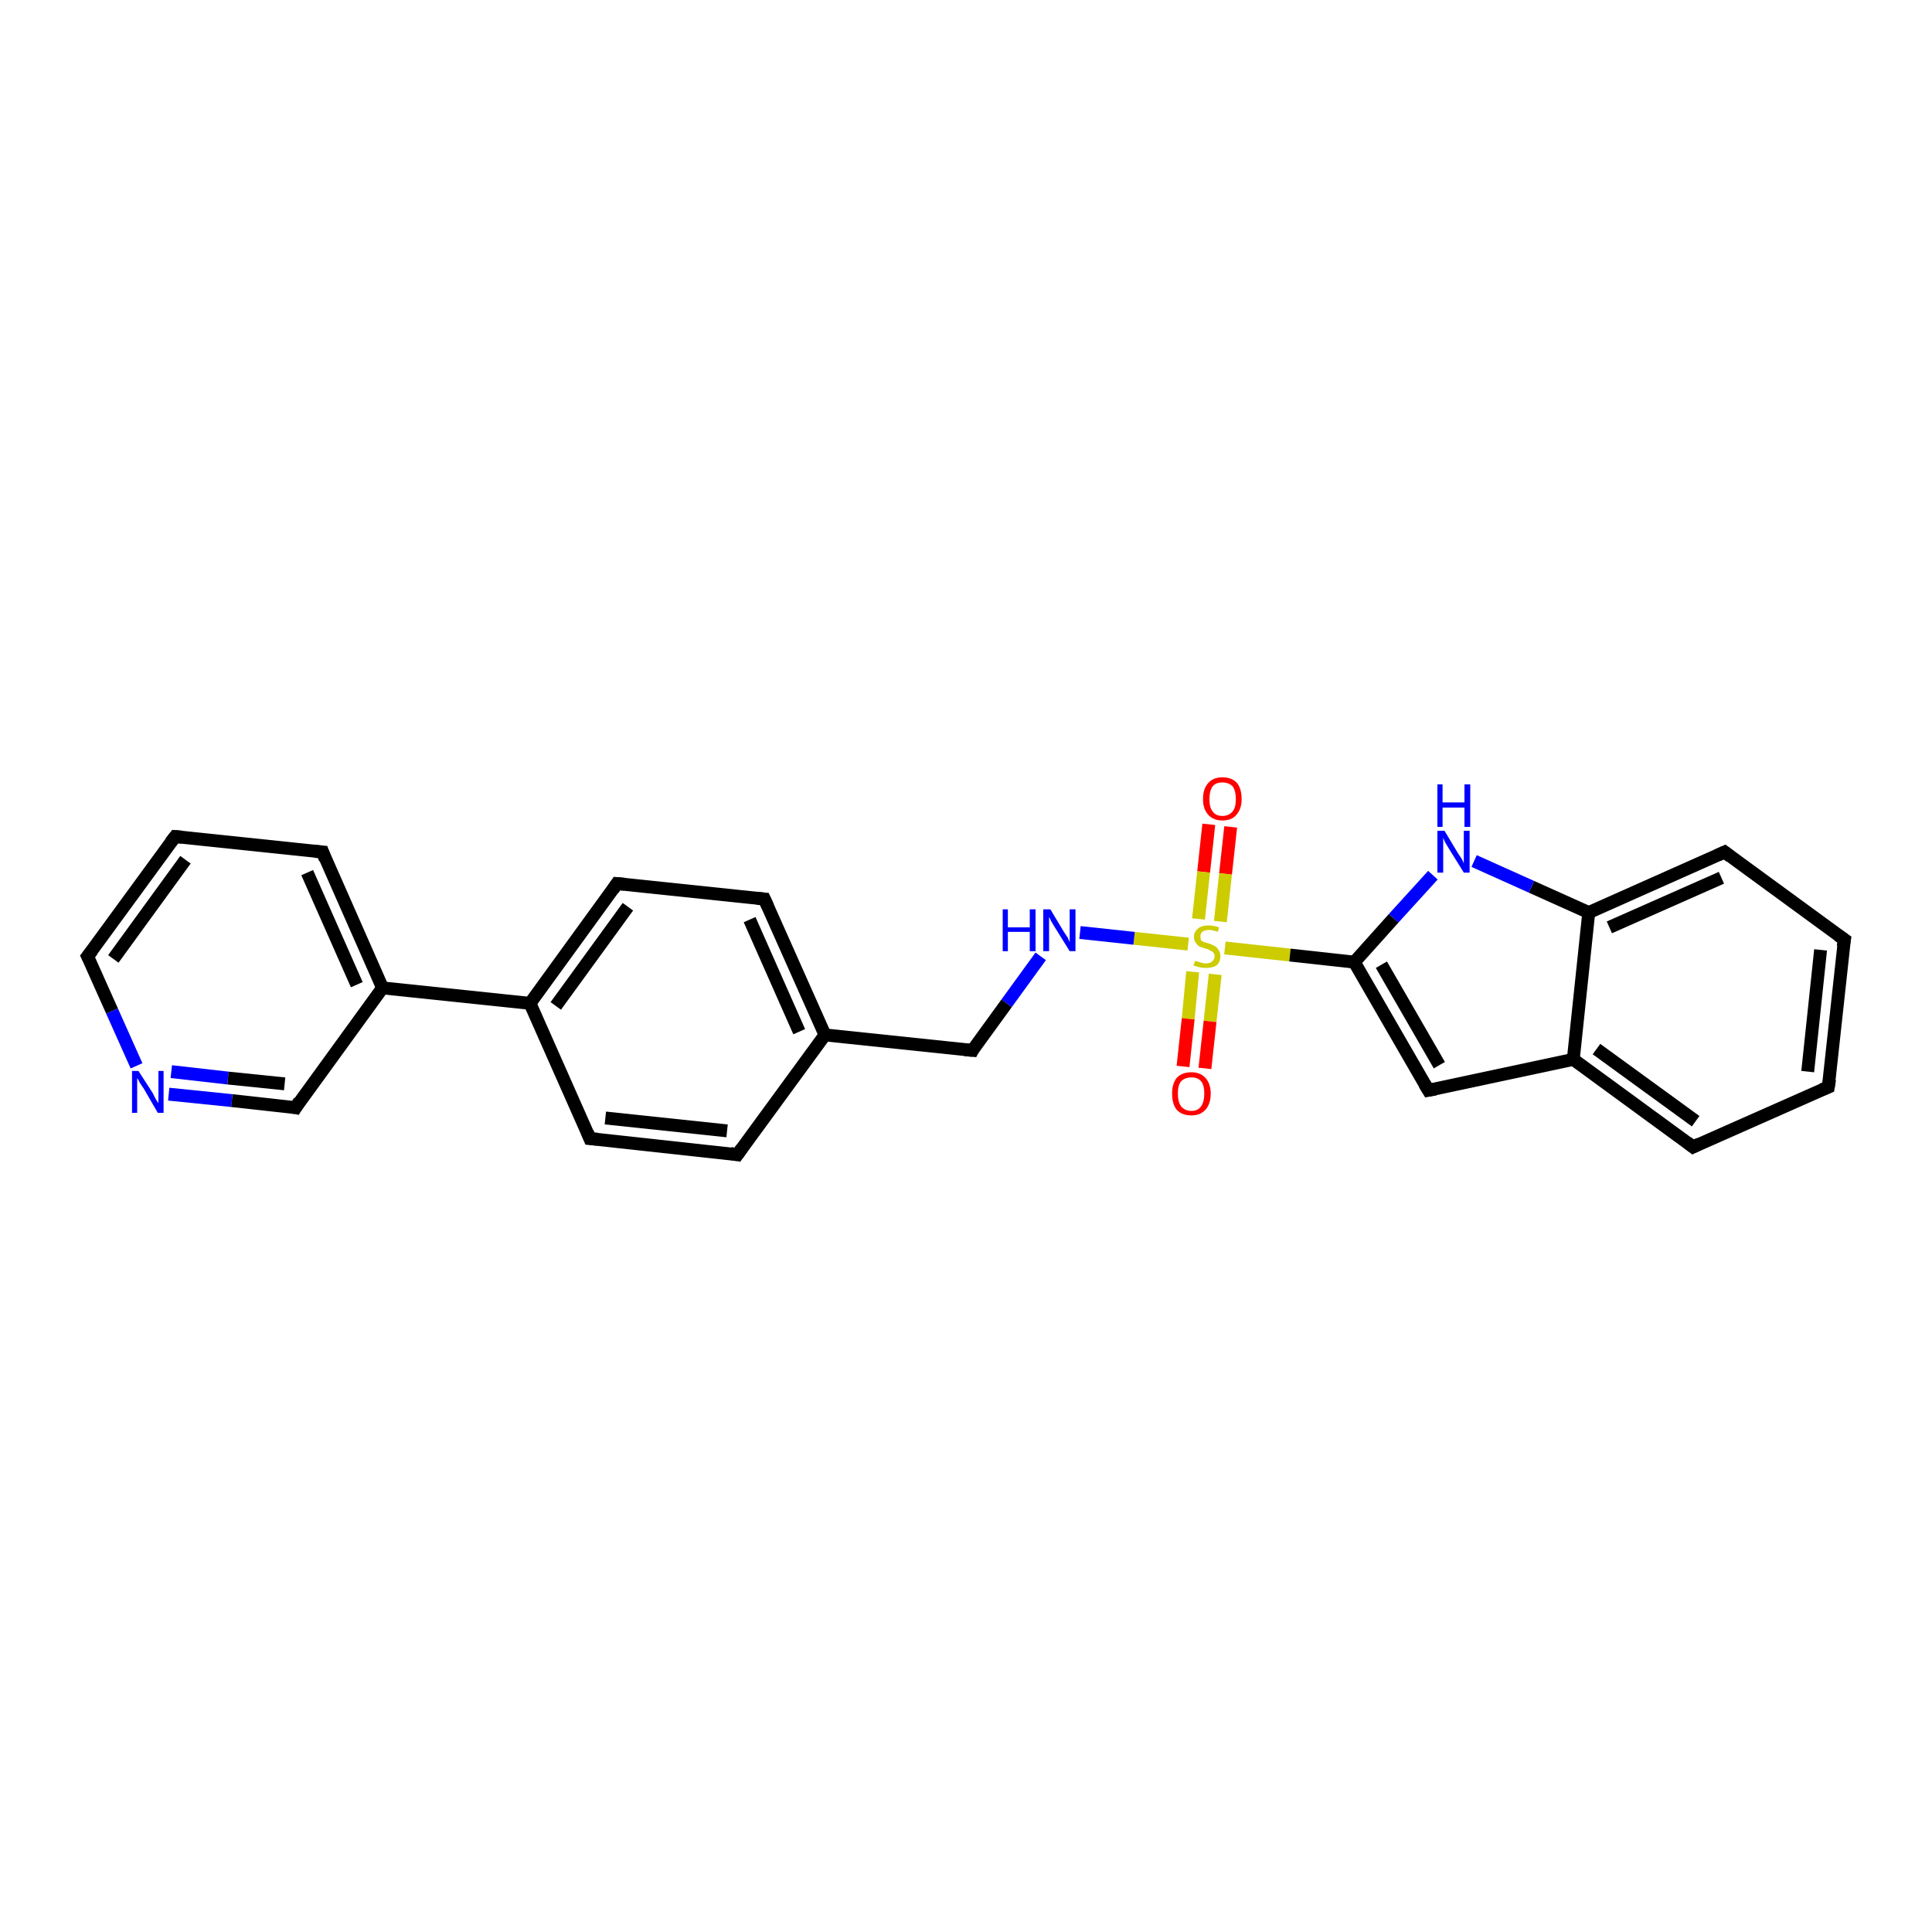 <?xml version='1.0' encoding='iso-8859-1'?>
<svg version='1.1' baseProfile='full'
              xmlns='http://www.w3.org/2000/svg'
                      xmlns:rdkit='http://www.rdkit.org/xml'
                      xmlns:xlink='http://www.w3.org/1999/xlink'
                  xml:space='preserve'
width='300px' height='300px' viewBox='0 0 300 300'>
<!-- END OF HEADER -->
<rect style='opacity:1.0;fill:#FFFFFF;stroke:none' width='300.0' height='300.0' x='0.0' y='0.0'> </rect>
<path class='bond-0 atom-0 atom-1' d='M 191.1,128.4 L 190.3,135.7' style='fill:none;fill-rule:evenodd;stroke:#FF0000;stroke-width:2.0px;stroke-linecap:butt;stroke-linejoin:miter;stroke-opacity:1' />
<path class='bond-0 atom-0 atom-1' d='M 190.3,135.7 L 189.5,143.1' style='fill:none;fill-rule:evenodd;stroke:#CCCC00;stroke-width:2.0px;stroke-linecap:butt;stroke-linejoin:miter;stroke-opacity:1' />
<path class='bond-0 atom-0 atom-1' d='M 187.7,128.0 L 186.9,135.4' style='fill:none;fill-rule:evenodd;stroke:#FF0000;stroke-width:2.0px;stroke-linecap:butt;stroke-linejoin:miter;stroke-opacity:1' />
<path class='bond-0 atom-0 atom-1' d='M 186.9,135.4 L 186.1,142.7' style='fill:none;fill-rule:evenodd;stroke:#CCCC00;stroke-width:2.0px;stroke-linecap:butt;stroke-linejoin:miter;stroke-opacity:1' />
<path class='bond-1 atom-1 atom-2' d='M 185.2,150.9 L 184.5,158.2' style='fill:none;fill-rule:evenodd;stroke:#CCCC00;stroke-width:2.0px;stroke-linecap:butt;stroke-linejoin:miter;stroke-opacity:1' />
<path class='bond-1 atom-1 atom-2' d='M 184.5,158.2 L 183.7,165.6' style='fill:none;fill-rule:evenodd;stroke:#FF0000;stroke-width:2.0px;stroke-linecap:butt;stroke-linejoin:miter;stroke-opacity:1' />
<path class='bond-1 atom-1 atom-2' d='M 188.7,151.3 L 187.9,158.6' style='fill:none;fill-rule:evenodd;stroke:#CCCC00;stroke-width:2.0px;stroke-linecap:butt;stroke-linejoin:miter;stroke-opacity:1' />
<path class='bond-1 atom-1 atom-2' d='M 187.9,158.6 L 187.1,165.9' style='fill:none;fill-rule:evenodd;stroke:#FF0000;stroke-width:2.0px;stroke-linecap:butt;stroke-linejoin:miter;stroke-opacity:1' />
<path class='bond-2 atom-1 atom-3' d='M 184.5,146.6 L 176.1,145.7' style='fill:none;fill-rule:evenodd;stroke:#CCCC00;stroke-width:2.0px;stroke-linecap:butt;stroke-linejoin:miter;stroke-opacity:1' />
<path class='bond-2 atom-1 atom-3' d='M 176.1,145.7 L 167.7,144.8' style='fill:none;fill-rule:evenodd;stroke:#0000FF;stroke-width:2.0px;stroke-linecap:butt;stroke-linejoin:miter;stroke-opacity:1' />
<path class='bond-3 atom-3 atom-4' d='M 161.6,148.5 L 156.3,155.8' style='fill:none;fill-rule:evenodd;stroke:#0000FF;stroke-width:2.0px;stroke-linecap:butt;stroke-linejoin:miter;stroke-opacity:1' />
<path class='bond-3 atom-3 atom-4' d='M 156.3,155.8 L 151.0,163.1' style='fill:none;fill-rule:evenodd;stroke:#000000;stroke-width:2.0px;stroke-linecap:butt;stroke-linejoin:miter;stroke-opacity:1' />
<path class='bond-4 atom-4 atom-5' d='M 151.0,163.1 L 128.1,160.7' style='fill:none;fill-rule:evenodd;stroke:#000000;stroke-width:2.0px;stroke-linecap:butt;stroke-linejoin:miter;stroke-opacity:1' />
<path class='bond-5 atom-5 atom-6' d='M 128.1,160.7 L 118.7,139.6' style='fill:none;fill-rule:evenodd;stroke:#000000;stroke-width:2.0px;stroke-linecap:butt;stroke-linejoin:miter;stroke-opacity:1' />
<path class='bond-5 atom-5 atom-6' d='M 124.1,160.2 L 116.4,142.8' style='fill:none;fill-rule:evenodd;stroke:#000000;stroke-width:2.0px;stroke-linecap:butt;stroke-linejoin:miter;stroke-opacity:1' />
<path class='bond-6 atom-6 atom-7' d='M 118.7,139.6 L 95.8,137.2' style='fill:none;fill-rule:evenodd;stroke:#000000;stroke-width:2.0px;stroke-linecap:butt;stroke-linejoin:miter;stroke-opacity:1' />
<path class='bond-7 atom-7 atom-8' d='M 95.8,137.2 L 82.3,155.8' style='fill:none;fill-rule:evenodd;stroke:#000000;stroke-width:2.0px;stroke-linecap:butt;stroke-linejoin:miter;stroke-opacity:1' />
<path class='bond-7 atom-7 atom-8' d='M 97.5,140.8 L 86.3,156.2' style='fill:none;fill-rule:evenodd;stroke:#000000;stroke-width:2.0px;stroke-linecap:butt;stroke-linejoin:miter;stroke-opacity:1' />
<path class='bond-8 atom-8 atom-9' d='M 82.3,155.8 L 91.6,176.8' style='fill:none;fill-rule:evenodd;stroke:#000000;stroke-width:2.0px;stroke-linecap:butt;stroke-linejoin:miter;stroke-opacity:1' />
<path class='bond-9 atom-9 atom-10' d='M 91.6,176.8 L 114.5,179.3' style='fill:none;fill-rule:evenodd;stroke:#000000;stroke-width:2.0px;stroke-linecap:butt;stroke-linejoin:miter;stroke-opacity:1' />
<path class='bond-9 atom-9 atom-10' d='M 94.0,173.6 L 112.9,175.6' style='fill:none;fill-rule:evenodd;stroke:#000000;stroke-width:2.0px;stroke-linecap:butt;stroke-linejoin:miter;stroke-opacity:1' />
<path class='bond-10 atom-8 atom-11' d='M 82.3,155.8 L 59.4,153.4' style='fill:none;fill-rule:evenodd;stroke:#000000;stroke-width:2.0px;stroke-linecap:butt;stroke-linejoin:miter;stroke-opacity:1' />
<path class='bond-11 atom-11 atom-12' d='M 59.4,153.4 L 50.1,132.3' style='fill:none;fill-rule:evenodd;stroke:#000000;stroke-width:2.0px;stroke-linecap:butt;stroke-linejoin:miter;stroke-opacity:1' />
<path class='bond-11 atom-11 atom-12' d='M 55.4,152.9 L 47.7,135.5' style='fill:none;fill-rule:evenodd;stroke:#000000;stroke-width:2.0px;stroke-linecap:butt;stroke-linejoin:miter;stroke-opacity:1' />
<path class='bond-12 atom-12 atom-13' d='M 50.1,132.3 L 27.2,129.9' style='fill:none;fill-rule:evenodd;stroke:#000000;stroke-width:2.0px;stroke-linecap:butt;stroke-linejoin:miter;stroke-opacity:1' />
<path class='bond-13 atom-13 atom-14' d='M 27.2,129.9 L 13.6,148.5' style='fill:none;fill-rule:evenodd;stroke:#000000;stroke-width:2.0px;stroke-linecap:butt;stroke-linejoin:miter;stroke-opacity:1' />
<path class='bond-13 atom-13 atom-14' d='M 28.8,133.5 L 17.6,148.9' style='fill:none;fill-rule:evenodd;stroke:#000000;stroke-width:2.0px;stroke-linecap:butt;stroke-linejoin:miter;stroke-opacity:1' />
<path class='bond-14 atom-14 atom-15' d='M 13.6,148.5 L 17.4,157.0' style='fill:none;fill-rule:evenodd;stroke:#000000;stroke-width:2.0px;stroke-linecap:butt;stroke-linejoin:miter;stroke-opacity:1' />
<path class='bond-14 atom-14 atom-15' d='M 17.4,157.0 L 21.2,165.5' style='fill:none;fill-rule:evenodd;stroke:#0000FF;stroke-width:2.0px;stroke-linecap:butt;stroke-linejoin:miter;stroke-opacity:1' />
<path class='bond-15 atom-15 atom-16' d='M 26.2,169.9 L 36.0,170.9' style='fill:none;fill-rule:evenodd;stroke:#0000FF;stroke-width:2.0px;stroke-linecap:butt;stroke-linejoin:miter;stroke-opacity:1' />
<path class='bond-15 atom-15 atom-16' d='M 36.0,170.9 L 45.9,172.0' style='fill:none;fill-rule:evenodd;stroke:#000000;stroke-width:2.0px;stroke-linecap:butt;stroke-linejoin:miter;stroke-opacity:1' />
<path class='bond-15 atom-15 atom-16' d='M 26.6,166.4 L 35.4,167.4' style='fill:none;fill-rule:evenodd;stroke:#0000FF;stroke-width:2.0px;stroke-linecap:butt;stroke-linejoin:miter;stroke-opacity:1' />
<path class='bond-15 atom-15 atom-16' d='M 35.4,167.4 L 44.2,168.3' style='fill:none;fill-rule:evenodd;stroke:#000000;stroke-width:2.0px;stroke-linecap:butt;stroke-linejoin:miter;stroke-opacity:1' />
<path class='bond-16 atom-1 atom-17' d='M 190.2,147.2 L 200.3,148.3' style='fill:none;fill-rule:evenodd;stroke:#CCCC00;stroke-width:2.0px;stroke-linecap:butt;stroke-linejoin:miter;stroke-opacity:1' />
<path class='bond-16 atom-1 atom-17' d='M 200.3,148.3 L 210.3,149.4' style='fill:none;fill-rule:evenodd;stroke:#000000;stroke-width:2.0px;stroke-linecap:butt;stroke-linejoin:miter;stroke-opacity:1' />
<path class='bond-17 atom-17 atom-18' d='M 210.3,149.4 L 221.8,169.3' style='fill:none;fill-rule:evenodd;stroke:#000000;stroke-width:2.0px;stroke-linecap:butt;stroke-linejoin:miter;stroke-opacity:1' />
<path class='bond-17 atom-17 atom-18' d='M 214.5,149.8 L 223.5,165.4' style='fill:none;fill-rule:evenodd;stroke:#000000;stroke-width:2.0px;stroke-linecap:butt;stroke-linejoin:miter;stroke-opacity:1' />
<path class='bond-18 atom-18 atom-19' d='M 221.8,169.3 L 244.3,164.5' style='fill:none;fill-rule:evenodd;stroke:#000000;stroke-width:2.0px;stroke-linecap:butt;stroke-linejoin:miter;stroke-opacity:1' />
<path class='bond-19 atom-19 atom-20' d='M 244.3,164.5 L 262.9,178.1' style='fill:none;fill-rule:evenodd;stroke:#000000;stroke-width:2.0px;stroke-linecap:butt;stroke-linejoin:miter;stroke-opacity:1' />
<path class='bond-19 atom-19 atom-20' d='M 247.9,162.9 L 263.3,174.1' style='fill:none;fill-rule:evenodd;stroke:#000000;stroke-width:2.0px;stroke-linecap:butt;stroke-linejoin:miter;stroke-opacity:1' />
<path class='bond-20 atom-20 atom-21' d='M 262.9,178.1 L 283.9,168.8' style='fill:none;fill-rule:evenodd;stroke:#000000;stroke-width:2.0px;stroke-linecap:butt;stroke-linejoin:miter;stroke-opacity:1' />
<path class='bond-21 atom-21 atom-22' d='M 283.9,168.8 L 286.4,145.9' style='fill:none;fill-rule:evenodd;stroke:#000000;stroke-width:2.0px;stroke-linecap:butt;stroke-linejoin:miter;stroke-opacity:1' />
<path class='bond-21 atom-21 atom-22' d='M 280.7,166.4 L 282.7,147.5' style='fill:none;fill-rule:evenodd;stroke:#000000;stroke-width:2.0px;stroke-linecap:butt;stroke-linejoin:miter;stroke-opacity:1' />
<path class='bond-22 atom-22 atom-23' d='M 286.4,145.9 L 267.8,132.3' style='fill:none;fill-rule:evenodd;stroke:#000000;stroke-width:2.0px;stroke-linecap:butt;stroke-linejoin:miter;stroke-opacity:1' />
<path class='bond-23 atom-23 atom-24' d='M 267.8,132.3 L 246.7,141.7' style='fill:none;fill-rule:evenodd;stroke:#000000;stroke-width:2.0px;stroke-linecap:butt;stroke-linejoin:miter;stroke-opacity:1' />
<path class='bond-23 atom-23 atom-24' d='M 267.3,136.3 L 249.9,144.0' style='fill:none;fill-rule:evenodd;stroke:#000000;stroke-width:2.0px;stroke-linecap:butt;stroke-linejoin:miter;stroke-opacity:1' />
<path class='bond-24 atom-24 atom-25' d='M 246.7,141.7 L 237.8,137.7' style='fill:none;fill-rule:evenodd;stroke:#000000;stroke-width:2.0px;stroke-linecap:butt;stroke-linejoin:miter;stroke-opacity:1' />
<path class='bond-24 atom-24 atom-25' d='M 237.8,137.7 L 228.9,133.7' style='fill:none;fill-rule:evenodd;stroke:#0000FF;stroke-width:2.0px;stroke-linecap:butt;stroke-linejoin:miter;stroke-opacity:1' />
<path class='bond-25 atom-10 atom-5' d='M 114.5,179.3 L 128.1,160.7' style='fill:none;fill-rule:evenodd;stroke:#000000;stroke-width:2.0px;stroke-linecap:butt;stroke-linejoin:miter;stroke-opacity:1' />
<path class='bond-26 atom-16 atom-11' d='M 45.9,172.0 L 59.4,153.4' style='fill:none;fill-rule:evenodd;stroke:#000000;stroke-width:2.0px;stroke-linecap:butt;stroke-linejoin:miter;stroke-opacity:1' />
<path class='bond-27 atom-25 atom-17' d='M 222.5,135.9 L 216.4,142.6' style='fill:none;fill-rule:evenodd;stroke:#0000FF;stroke-width:2.0px;stroke-linecap:butt;stroke-linejoin:miter;stroke-opacity:1' />
<path class='bond-27 atom-25 atom-17' d='M 216.4,142.6 L 210.3,149.4' style='fill:none;fill-rule:evenodd;stroke:#000000;stroke-width:2.0px;stroke-linecap:butt;stroke-linejoin:miter;stroke-opacity:1' />
<path class='bond-28 atom-24 atom-19' d='M 246.7,141.7 L 244.3,164.5' style='fill:none;fill-rule:evenodd;stroke:#000000;stroke-width:2.0px;stroke-linecap:butt;stroke-linejoin:miter;stroke-opacity:1' />
<path d='M 151.2,162.7 L 151.0,163.1 L 149.8,163.0' style='fill:none;stroke:#000000;stroke-width:2.0px;stroke-linecap:butt;stroke-linejoin:miter;stroke-opacity:1;' />
<path d='M 119.2,140.7 L 118.7,139.6 L 117.6,139.5' style='fill:none;stroke:#000000;stroke-width:2.0px;stroke-linecap:butt;stroke-linejoin:miter;stroke-opacity:1;' />
<path d='M 97.0,137.3 L 95.8,137.2 L 95.2,138.1' style='fill:none;stroke:#000000;stroke-width:2.0px;stroke-linecap:butt;stroke-linejoin:miter;stroke-opacity:1;' />
<path d='M 91.2,175.8 L 91.6,176.8 L 92.8,176.9' style='fill:none;stroke:#000000;stroke-width:2.0px;stroke-linecap:butt;stroke-linejoin:miter;stroke-opacity:1;' />
<path d='M 113.4,179.1 L 114.5,179.3 L 115.2,178.3' style='fill:none;stroke:#000000;stroke-width:2.0px;stroke-linecap:butt;stroke-linejoin:miter;stroke-opacity:1;' />
<path d='M 50.5,133.4 L 50.1,132.3 L 48.9,132.2' style='fill:none;stroke:#000000;stroke-width:2.0px;stroke-linecap:butt;stroke-linejoin:miter;stroke-opacity:1;' />
<path d='M 28.3,130.0 L 27.2,129.9 L 26.5,130.8' style='fill:none;stroke:#000000;stroke-width:2.0px;stroke-linecap:butt;stroke-linejoin:miter;stroke-opacity:1;' />
<path d='M 14.3,147.6 L 13.6,148.5 L 13.8,148.9' style='fill:none;stroke:#000000;stroke-width:2.0px;stroke-linecap:butt;stroke-linejoin:miter;stroke-opacity:1;' />
<path d='M 45.4,171.9 L 45.9,172.0 L 46.5,171.0' style='fill:none;stroke:#000000;stroke-width:2.0px;stroke-linecap:butt;stroke-linejoin:miter;stroke-opacity:1;' />
<path d='M 221.2,168.3 L 221.8,169.3 L 222.9,169.1' style='fill:none;stroke:#000000;stroke-width:2.0px;stroke-linecap:butt;stroke-linejoin:miter;stroke-opacity:1;' />
<path d='M 262.0,177.4 L 262.9,178.1 L 263.9,177.6' style='fill:none;stroke:#000000;stroke-width:2.0px;stroke-linecap:butt;stroke-linejoin:miter;stroke-opacity:1;' />
<path d='M 282.9,169.2 L 283.9,168.8 L 284.1,167.6' style='fill:none;stroke:#000000;stroke-width:2.0px;stroke-linecap:butt;stroke-linejoin:miter;stroke-opacity:1;' />
<path d='M 286.2,147.0 L 286.4,145.9 L 285.4,145.2' style='fill:none;stroke:#000000;stroke-width:2.0px;stroke-linecap:butt;stroke-linejoin:miter;stroke-opacity:1;' />
<path d='M 268.7,133.0 L 267.8,132.3 L 266.7,132.8' style='fill:none;stroke:#000000;stroke-width:2.0px;stroke-linecap:butt;stroke-linejoin:miter;stroke-opacity:1;' />
<path class='atom-0' d='M 186.8 124.1
Q 186.8 122.5, 187.6 121.6
Q 188.4 120.7, 189.8 120.7
Q 191.3 120.7, 192.1 121.6
Q 192.8 122.5, 192.8 124.1
Q 192.8 125.6, 192.0 126.5
Q 191.3 127.4, 189.8 127.4
Q 188.4 127.4, 187.6 126.5
Q 186.8 125.6, 186.8 124.1
M 189.8 126.7
Q 190.8 126.7, 191.4 126.0
Q 191.9 125.4, 191.9 124.1
Q 191.9 122.8, 191.4 122.1
Q 190.8 121.5, 189.8 121.5
Q 188.8 121.5, 188.3 122.1
Q 187.8 122.8, 187.8 124.1
Q 187.8 125.4, 188.3 126.0
Q 188.8 126.7, 189.8 126.7
' fill='#FF0000'/>
<path class='atom-1' d='M 185.6 149.2
Q 185.6 149.2, 185.9 149.3
Q 186.2 149.4, 186.6 149.5
Q 186.9 149.6, 187.2 149.6
Q 187.9 149.6, 188.2 149.3
Q 188.6 149.0, 188.6 148.5
Q 188.6 148.1, 188.4 147.9
Q 188.2 147.7, 187.9 147.6
Q 187.7 147.4, 187.2 147.3
Q 186.6 147.1, 186.3 147.0
Q 185.9 146.8, 185.7 146.4
Q 185.4 146.1, 185.4 145.5
Q 185.4 144.7, 186.0 144.2
Q 186.6 143.7, 187.7 143.7
Q 188.4 143.7, 189.3 144.0
L 189.1 144.7
Q 188.3 144.4, 187.7 144.4
Q 187.1 144.4, 186.7 144.7
Q 186.4 144.9, 186.4 145.4
Q 186.4 145.7, 186.5 146.0
Q 186.7 146.2, 187.0 146.3
Q 187.3 146.4, 187.7 146.5
Q 188.3 146.7, 188.6 146.9
Q 189.0 147.1, 189.2 147.5
Q 189.5 147.8, 189.5 148.5
Q 189.5 149.4, 188.9 149.9
Q 188.3 150.3, 187.3 150.3
Q 186.7 150.3, 186.3 150.2
Q 185.8 150.1, 185.3 149.9
L 185.6 149.2
' fill='#CCCC00'/>
<path class='atom-2' d='M 182.0 169.8
Q 182.0 168.3, 182.7 167.4
Q 183.5 166.5, 185.0 166.5
Q 186.4 166.5, 187.2 167.4
Q 188.0 168.3, 188.0 169.8
Q 188.0 171.4, 187.2 172.3
Q 186.4 173.2, 185.0 173.2
Q 183.5 173.2, 182.7 172.3
Q 182.0 171.4, 182.0 169.8
M 185.0 172.5
Q 186.0 172.5, 186.5 171.8
Q 187.0 171.1, 187.0 169.8
Q 187.0 168.5, 186.5 167.9
Q 186.0 167.3, 185.0 167.3
Q 184.0 167.3, 183.4 167.9
Q 182.9 168.5, 182.9 169.8
Q 182.9 171.1, 183.4 171.8
Q 184.0 172.5, 185.0 172.5
' fill='#FF0000'/>
<path class='atom-3' d='M 155.7 141.2
L 156.5 141.2
L 156.5 144.0
L 159.9 144.0
L 159.9 141.2
L 160.8 141.2
L 160.8 147.7
L 159.9 147.7
L 159.9 144.7
L 156.5 144.7
L 156.5 147.7
L 155.7 147.7
L 155.7 141.2
' fill='#0000FF'/>
<path class='atom-3' d='M 163.1 141.2
L 165.2 144.7
Q 165.4 145.0, 165.8 145.6
Q 166.1 146.3, 166.1 146.3
L 166.1 141.2
L 167.0 141.2
L 167.0 147.7
L 166.1 147.7
L 163.8 144.0
Q 163.5 143.5, 163.2 143.0
Q 163.0 142.5, 162.9 142.4
L 162.9 147.7
L 162.0 147.7
L 162.0 141.2
L 163.1 141.2
' fill='#0000FF'/>
<path class='atom-15' d='M 21.5 166.3
L 23.7 169.7
Q 23.9 170.1, 24.2 170.7
Q 24.6 171.3, 24.6 171.3
L 24.6 166.3
L 25.4 166.3
L 25.4 172.8
L 24.5 172.8
L 22.3 169.0
Q 22.0 168.6, 21.7 168.1
Q 21.4 167.5, 21.3 167.4
L 21.3 172.8
L 20.5 172.8
L 20.5 166.3
L 21.5 166.3
' fill='#0000FF'/>
<path class='atom-25' d='M 224.3 129.0
L 226.4 132.5
Q 226.6 132.8, 227.0 133.4
Q 227.3 134.0, 227.3 134.1
L 227.3 129.0
L 228.2 129.0
L 228.2 135.5
L 227.3 135.5
L 225.0 131.8
Q 224.7 131.3, 224.4 130.8
Q 224.2 130.3, 224.1 130.1
L 224.1 135.5
L 223.2 135.5
L 223.2 129.0
L 224.3 129.0
' fill='#0000FF'/>
<path class='atom-25' d='M 223.2 121.8
L 224.0 121.8
L 224.0 124.6
L 227.4 124.6
L 227.4 121.8
L 228.3 121.8
L 228.3 128.4
L 227.4 128.4
L 227.4 125.4
L 224.0 125.4
L 224.0 128.4
L 223.2 128.4
L 223.2 121.8
' fill='#0000FF'/>
</svg>
